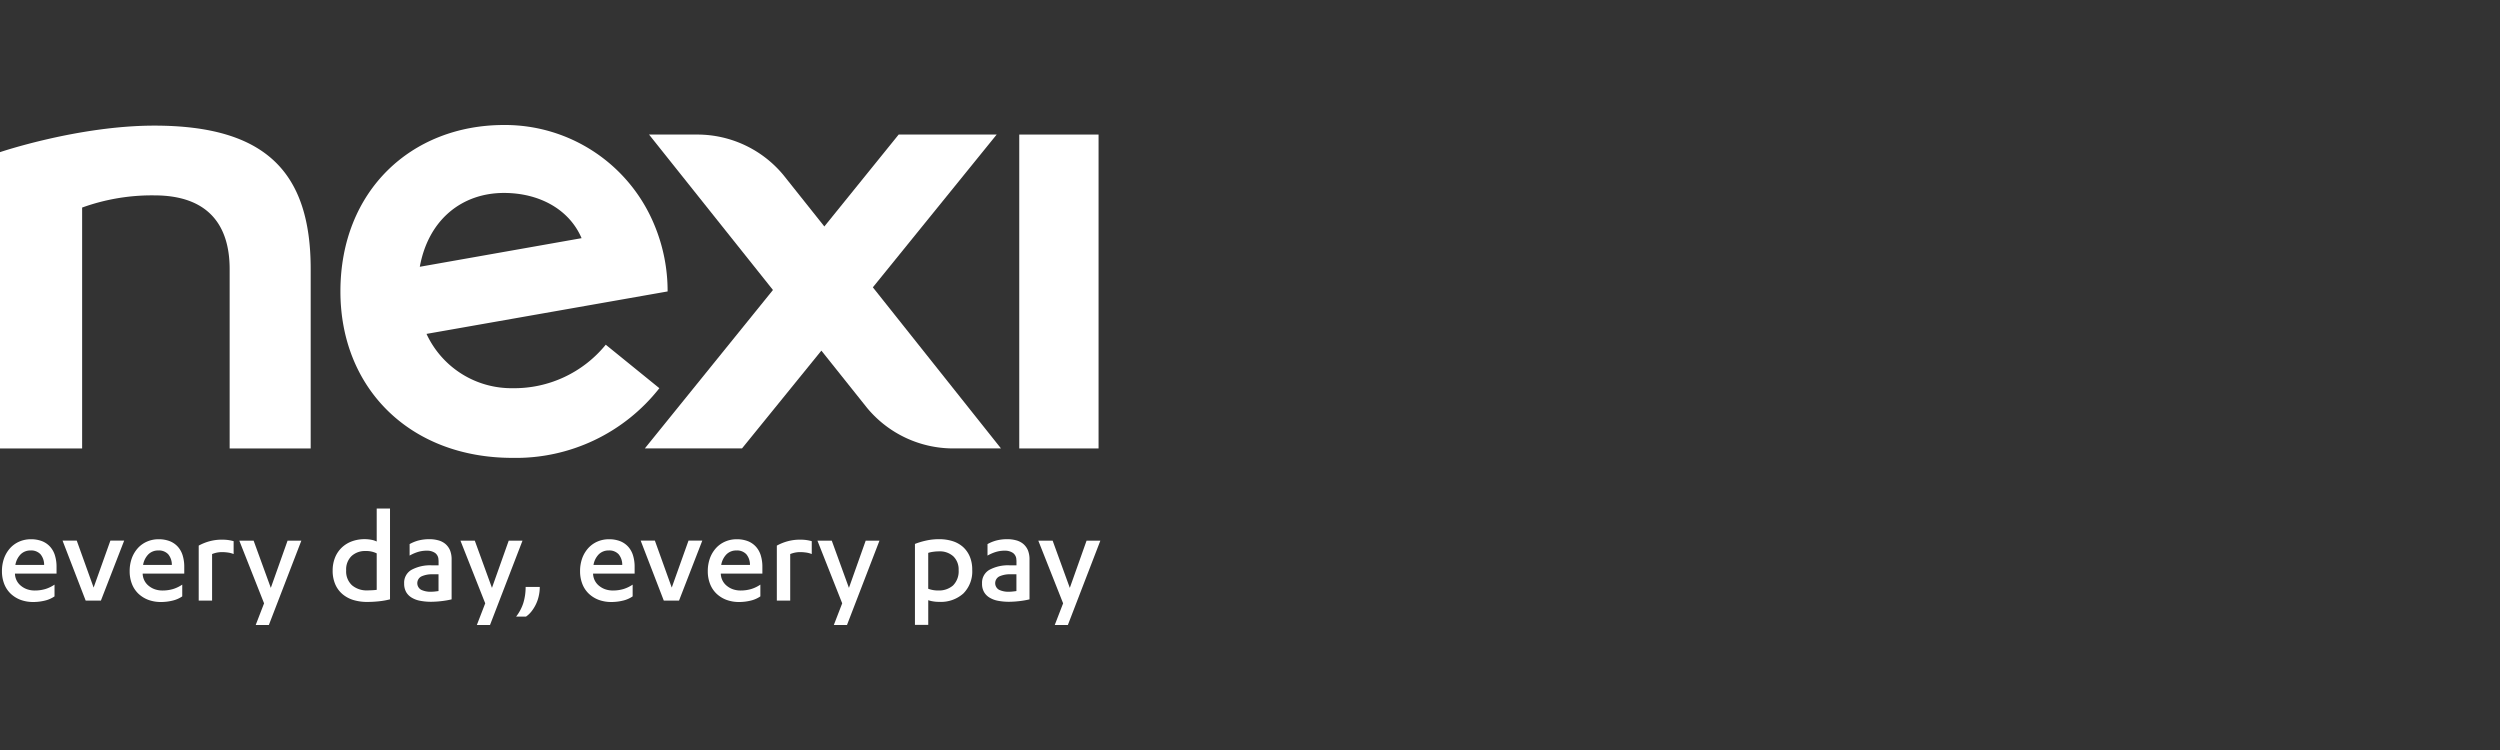 <svg xmlns="http://www.w3.org/2000/svg" width="400" height="120" viewBox="0 0 400 120"><rect x="0" y="0" width="400" height="120" fill="#333333" stroke="none"/><g transform="translate(-108 -693)"><g transform="translate(-107.46 333.6)"><g transform="translate(215.46 379.4)"><rect width="12.689" height="50.223" transform="translate(163.081 1.529)" fill="#fff"/><path d="M240.15,379.49c-12.146,0-24.69,4.244-24.69,4.244v47.408H228.6V392.6a32.818,32.818,0,0,1,11.547-1.95c8.5,0,12.057,4.632,12.057,11.8v28.691h12.966V402.452C265.173,386.948,257.992,379.49,240.15,379.49Z" transform="translate(-215.46 -379.39)" fill="#fff"/><path d="M364.856,380.78H349.175l-11.891,14.706-6.527-8.2a17.886,17.886,0,0,0-13.808-6.505h-7.713l19.825,24.868L308.56,431h15.548l12.7-15.648,7.314,9.165a17.914,17.914,0,0,0,13.8,6.483h7.624l-20.5-25.776Z" transform="translate(-205.388 -379.251)" fill="#fff"/><path d="M315.642,421.511l-8.577-6.959a18.877,18.877,0,0,1-14.916,6.959,14.966,14.966,0,0,1-13.764-8.688l38.576-6.793a27.44,27.44,0,0,0-2.094-10.583A25.857,25.857,0,0,0,290.785,379.4c-14.839,0-26.175,10.55-26.175,26.63,0,15.47,11.1,26.63,27.538,26.63A29.192,29.192,0,0,0,315.642,421.511Zm-24.868-31.24c5.718,0,10.472,2.671,12.423,7.236l-25.887,4.577C278.7,394.482,284.114,390.271,290.774,390.271Z" transform="translate(-210.143 -379.4)" fill="#fff"/></g><g transform="translate(215.77 440.76)"><path d="M217.823,444.718v.044a2.573,2.573,0,0,0,1.042,1.961,3.1,3.1,0,0,0,.964.51,3.666,3.666,0,0,0,1.1.177,5.93,5.93,0,0,0,1.751-.233,5.459,5.459,0,0,0,1.474-.709v1.884a4.608,4.608,0,0,1-1.551.676,7.787,7.787,0,0,1-1.828.222,5.769,5.769,0,0,1-2.05-.344,4.734,4.734,0,0,1-1.585-.986,4.326,4.326,0,0,1-1.031-1.551,5.51,5.51,0,0,1-.366-2.061,6.018,6.018,0,0,1,.355-2.094,4.951,4.951,0,0,1,.975-1.607,4.274,4.274,0,0,1,1.463-1.031,4.581,4.581,0,0,1,1.84-.366,4.8,4.8,0,0,1,1.817.321,3.423,3.423,0,0,1,1.285.909,3.694,3.694,0,0,1,.754,1.4,6.092,6.092,0,0,1,.244,1.784v1.086h-6.649Zm2.493-3.712a2.192,2.192,0,0,0-1.574.609,3.161,3.161,0,0,0-.853,1.707h4.6a2.6,2.6,0,0,0-.587-1.718A2.031,2.031,0,0,0,220.317,441.005Z" transform="translate(-215.74 -434.29)" fill="#fff"/><path d="M228.191,449.007l-3.7-9.6h2.272l2.7,7.514,2.682-7.514h2.205l-3.723,9.6Z" transform="translate(-214.793 -434.268)" fill="#fff"/><path d="M236.263,444.718v.044a2.573,2.573,0,0,0,1.042,1.961,3.1,3.1,0,0,0,.964.51,3.666,3.666,0,0,0,1.1.177,5.93,5.93,0,0,0,1.751-.233,5.459,5.459,0,0,0,1.474-.709v1.884a4.608,4.608,0,0,1-1.551.676,7.788,7.788,0,0,1-1.829.222,5.769,5.769,0,0,1-2.05-.344,4.734,4.734,0,0,1-1.585-.986,4.326,4.326,0,0,1-1.031-1.551,5.509,5.509,0,0,1-.366-2.061,6.018,6.018,0,0,1,.355-2.094,4.951,4.951,0,0,1,.975-1.607,4.274,4.274,0,0,1,1.463-1.031,4.581,4.581,0,0,1,1.84-.366,4.8,4.8,0,0,1,1.817.321,3.422,3.422,0,0,1,1.286.909,3.694,3.694,0,0,1,.754,1.4,6.092,6.092,0,0,1,.244,1.784v1.086h-6.649Zm2.493-3.712a2.192,2.192,0,0,0-1.574.609,3.161,3.161,0,0,0-.853,1.707h4.6a2.6,2.6,0,0,0-.587-1.718A2.031,2.031,0,0,0,238.757,441.005Z" transform="translate(-213.745 -434.29)" fill="#fff"/><path d="M246.3,449.022h-2.15v-8.8a7.923,7.923,0,0,1,1.74-.7,7.485,7.485,0,0,1,2.006-.255,7.739,7.739,0,0,1,.92.055,6.8,6.8,0,0,1,.92.188v2.061a3.842,3.842,0,0,0-.931-.244,6.627,6.627,0,0,0-.909-.066,4.208,4.208,0,0,0-.887.089,4.554,4.554,0,0,0-.72.222v7.447Z" transform="translate(-212.666 -434.283)" fill="#fff"/><path d="M255.052,446.968l2.682-7.558h2.205l-5.2,13.5h-2.106l1.341-3.469L250.01,439.41H252.3Z" transform="translate(-212.032 -434.268)" fill="#fff"/><path d="M272.644,449.309a12.137,12.137,0,0,1-1.762.31,17.569,17.569,0,0,1-1.851.1,7.6,7.6,0,0,1-2.272-.321,4.911,4.911,0,0,1-1.74-.964,4.277,4.277,0,0,1-1.13-1.574,5.43,5.43,0,0,1-.4-2.15,5.526,5.526,0,0,1,.388-2.106,4.562,4.562,0,0,1,1.075-1.585,4.677,4.677,0,0,1,1.629-1,5.855,5.855,0,0,1,2.05-.344,5.527,5.527,0,0,1,1.042.1,3.173,3.173,0,0,1,.864.277V434.77h2.128v14.539Zm-2.128-7.369a3.731,3.731,0,0,0-1.773-.366,3.154,3.154,0,0,0-2.228.8,2.967,2.967,0,0,0-.864,2.294,3,3,0,0,0,.931,2.383,3.6,3.6,0,0,0,2.493.82c.222,0,.454-.011.709-.022s.5-.033.754-.066v-5.84Z" transform="translate(-210.574 -434.77)" fill="#fff"/><path d="M279.3,442.58a1.358,1.358,0,0,0-.521-1.164,2.236,2.236,0,0,0-1.319-.377,4.824,4.824,0,0,0-1.5.222,6.561,6.561,0,0,0-1.274.565v-1.84a6.035,6.035,0,0,1,1.418-.576,6.966,6.966,0,0,1,1.7-.211,5.4,5.4,0,0,1,1.441.177,2.984,2.984,0,0,1,1.141.565,2.775,2.775,0,0,1,.754,1.008,3.86,3.86,0,0,1,.266,1.529v6.35a12.933,12.933,0,0,1-1.585.277,15.37,15.37,0,0,1-1.707.111,9.156,9.156,0,0,1-1.718-.155,3.963,3.963,0,0,1-1.363-.5,2.489,2.489,0,0,1-.9-.9,2.74,2.74,0,0,1-.321-1.374,2.367,2.367,0,0,1,1.175-2.183,6.3,6.3,0,0,1,3.269-.72h1.064v-.809Zm0,2.238h-.909a4.054,4.054,0,0,0-1.8.332,1.216,1.216,0,0,0-.055,2.15,3.5,3.5,0,0,0,1.6.31,5.435,5.435,0,0,0,.554-.033c.211-.022.41-.044.621-.078v-2.682Z" transform="translate(-209.458 -434.291)" fill="#fff"/><path d="M286.982,446.968l2.682-7.558h2.205l-5.2,13.5h-2.106l1.341-3.469L281.94,439.41h2.294Z" transform="translate(-208.578 -434.268)" fill="#fff"/><path d="M293.759,446.09a6.284,6.284,0,0,1-.177,1.529,5.887,5.887,0,0,1-.477,1.33,6.155,6.155,0,0,1-.7,1.1,3.976,3.976,0,0,1-.842.787H289.98a7.011,7.011,0,0,0,1.153-2.183,8.716,8.716,0,0,0,.366-2.56Z" transform="translate(-207.708 -433.545)" fill="#fff"/><path d="M301.293,444.718v.044a2.573,2.573,0,0,0,1.042,1.961,3.1,3.1,0,0,0,.964.51,3.666,3.666,0,0,0,1.1.177,5.93,5.93,0,0,0,1.751-.233,5.458,5.458,0,0,0,1.474-.709v1.884a4.608,4.608,0,0,1-1.551.676,7.788,7.788,0,0,1-1.829.222,5.769,5.769,0,0,1-2.05-.344,4.734,4.734,0,0,1-1.585-.986,4.326,4.326,0,0,1-1.031-1.551,5.509,5.509,0,0,1-.366-2.061,6.017,6.017,0,0,1,.355-2.094,4.951,4.951,0,0,1,.975-1.607A4.274,4.274,0,0,1,302,439.576a4.581,4.581,0,0,1,1.84-.366,4.8,4.8,0,0,1,1.817.321,3.423,3.423,0,0,1,1.285.909,3.694,3.694,0,0,1,.754,1.4,6.092,6.092,0,0,1,.244,1.784v1.086h-6.649Zm2.493-3.712a2.192,2.192,0,0,0-1.574.609,3.161,3.161,0,0,0-.853,1.707h4.6a2.6,2.6,0,0,0-.587-1.718A2.015,2.015,0,0,0,303.787,441.005Z" transform="translate(-206.71 -434.29)" fill="#fff"/><path d="M311.661,449.007l-3.7-9.6h2.272l2.7,7.514,2.682-7.514h2.205l-3.724,9.6Z" transform="translate(-205.763 -434.268)" fill="#fff"/><path d="M319.733,444.718v.044a2.573,2.573,0,0,0,1.042,1.961,3.1,3.1,0,0,0,.964.51,3.666,3.666,0,0,0,1.1.177,5.93,5.93,0,0,0,1.751-.233,5.458,5.458,0,0,0,1.474-.709v1.884a4.608,4.608,0,0,1-1.551.676,7.788,7.788,0,0,1-1.829.222,5.769,5.769,0,0,1-2.05-.344,4.733,4.733,0,0,1-1.585-.986,4.326,4.326,0,0,1-1.031-1.551,5.51,5.51,0,0,1-.366-2.061,6.018,6.018,0,0,1,.355-2.094,4.951,4.951,0,0,1,.975-1.607,4.274,4.274,0,0,1,1.463-1.031,4.581,4.581,0,0,1,1.84-.366,4.8,4.8,0,0,1,1.817.321,3.423,3.423,0,0,1,1.285.909,3.694,3.694,0,0,1,.754,1.4,6.093,6.093,0,0,1,.244,1.784v1.086h-6.649Zm2.493-3.712a2.192,2.192,0,0,0-1.574.609,3.161,3.161,0,0,0-.853,1.707h4.6a2.6,2.6,0,0,0-.587-1.718A2.031,2.031,0,0,0,322.227,441.005Z" transform="translate(-204.715 -434.29)" fill="#fff"/><path d="M329.77,449.022h-2.15v-8.8a7.923,7.923,0,0,1,1.74-.7,7.485,7.485,0,0,1,2.006-.255,7.739,7.739,0,0,1,.92.055,6.8,6.8,0,0,1,.92.188v2.061a3.841,3.841,0,0,0-.931-.244,6.628,6.628,0,0,0-.909-.066,4.208,4.208,0,0,0-.887.089,4.553,4.553,0,0,0-.72.222v7.447Z" transform="translate(-203.636 -434.283)" fill="#fff"/><path d="M338.522,446.968l2.682-7.558h2.205l-5.2,13.5h-2.106l1.341-3.469L333.48,439.41h2.294Z" transform="translate(-203.002 -434.268)" fill="#fff"/><path d="M347.55,439.965a11.458,11.458,0,0,1,1.751-.532,9.484,9.484,0,0,1,2.128-.233,7.164,7.164,0,0,1,2.183.321,4.593,4.593,0,0,1,1.673.953,4.357,4.357,0,0,1,1.064,1.54,5.334,5.334,0,0,1,.377,2.083,4.989,4.989,0,0,1-1.418,3.79,5.385,5.385,0,0,1-3.868,1.341,5.643,5.643,0,0,1-.986-.078,4.269,4.269,0,0,1-.765-.188v3.945h-2.128V439.965Zm7,4.211a2.907,2.907,0,0,0-.842-2.227,3.211,3.211,0,0,0-2.294-.8,6.534,6.534,0,0,0-.92.066,4.433,4.433,0,0,0-.809.177v5.74a4.489,4.489,0,0,0,1.629.277,3.42,3.42,0,0,0,2.338-.8A3.2,3.2,0,0,0,354.554,444.176Z" transform="translate(-201.48 -434.291)" fill="#fff"/><path d="M362.736,442.58a1.358,1.358,0,0,0-.521-1.164,2.236,2.236,0,0,0-1.319-.377,4.824,4.824,0,0,0-1.5.222,6.563,6.563,0,0,0-1.274.565v-1.84a6.035,6.035,0,0,1,1.418-.576,6.966,6.966,0,0,1,1.7-.211,5.4,5.4,0,0,1,1.441.177,2.984,2.984,0,0,1,1.141.565,2.775,2.775,0,0,1,.754,1.008,3.859,3.859,0,0,1,.266,1.529v6.35a12.932,12.932,0,0,1-1.585.277,15.369,15.369,0,0,1-1.707.111,9.156,9.156,0,0,1-1.718-.155,3.964,3.964,0,0,1-1.363-.5,2.489,2.489,0,0,1-.9-.9,2.629,2.629,0,0,1-.321-1.374,2.367,2.367,0,0,1,1.175-2.183,6.273,6.273,0,0,1,3.269-.72h1.064v-.809Zm0,2.238h-.909a4.054,4.054,0,0,0-1.8.332,1.216,1.216,0,0,0-.055,2.15,3.5,3.5,0,0,0,1.6.31,5.436,5.436,0,0,0,.554-.033c.211-.022.41-.044.621-.078v-2.682Z" transform="translate(-200.43 -434.291)" fill="#fff"/><path d="M370.412,446.968l2.682-7.558H375.3l-5.2,13.5H368l1.341-3.469L365.37,439.41h2.294Z" transform="translate(-199.552 -434.268)" fill="#fff"/></g></g><rect width="400" height="120" transform="translate(108 693)" fill="none"/></g></svg>